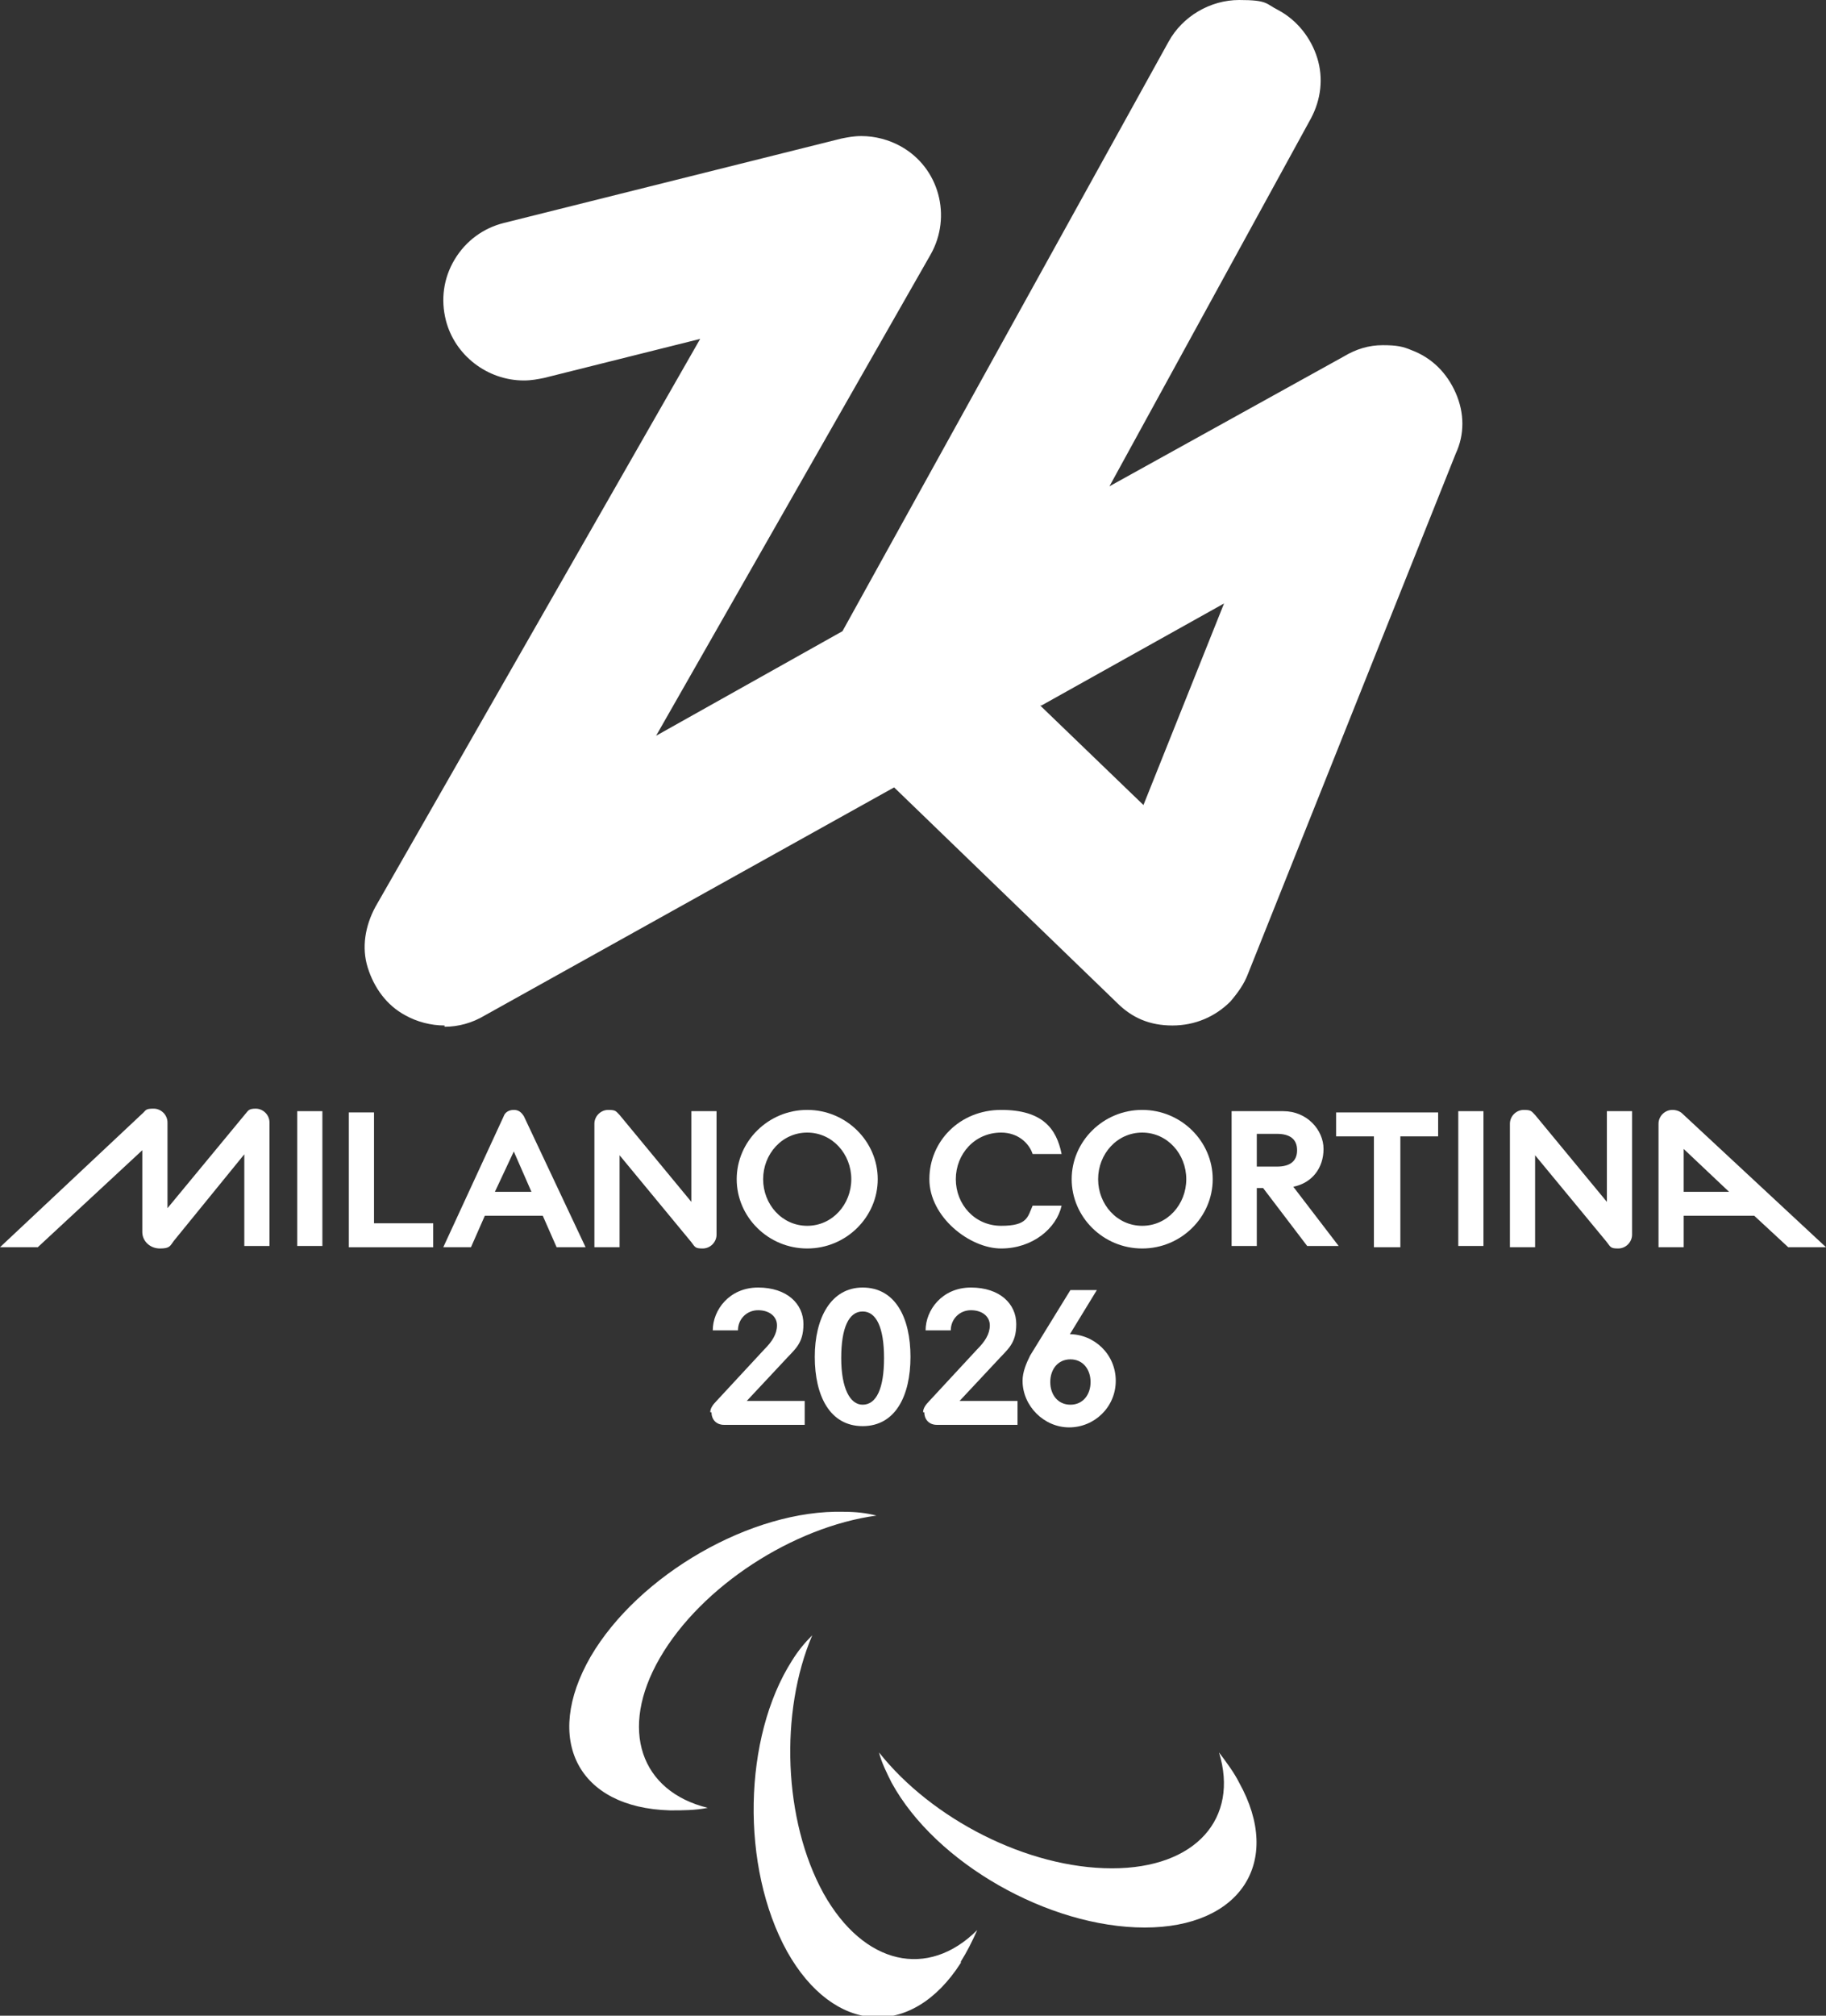 <?xml version="1.0" encoding="UTF-8"?>
<svg id="Layer_1" xmlns="http://www.w3.org/2000/svg" xmlns:xlink="http://www.w3.org/1999/xlink" version="1.1" viewBox="0 0 145 160">
  <rect x="0" y="0" width="145" height="160" fill="#333333" stroke="none"/>
  <!-- Generator: Adobe Illustrator 29.3.0, SVG Export Plug-In . SVG Version: 2.1.0 Build 146)  -->
  <defs>
    <style>
      .st0 {
        fill: none;
      }

      .st1 {
        fill: #fff;
      }

      .st2 {
        clip-path: url(#clippath);
      }
    </style>
    <clipPath id="clippath">
      <rect class="st0" x="-94.5" y="-104.5" width="334" height="369"/>
    </clipPath>
  </defs>
  <g class="st2">
    <g>
      <path class="st1" d="M53.3,143.7c.9,0,1.9,0,2.9-.2-5.3-1.3-7.1-6.2-3.8-11.9,3.3-5.7,10.6-10.4,17.2-11.3-.8-.2-1.6-.3-2.6-.3-7.3-.2-16.3,5-20.1,11.5-3.8,6.6-1,12,6.3,12.2Z"/>
      <path class="st1" d="M76.3,155.7c.5-.8.9-1.6,1.3-2.5-3.9,3.9-9,2.8-12.2-2.9-3.2-5.8-3.5-14.4-.9-20.5-.6.6-1.1,1.2-1.6,2-3.9,6.1-4.1,16.4-.4,23.1,3.7,6.6,9.9,7,13.8.9Z"/>
      <path class="st1" d="M98.4,141.5c-.4-.8-1-1.6-1.6-2.4,1.6,5.2-1.8,9.2-8.5,9.2s-14.3-3.9-18.5-9.2c.2.8.6,1.6,1,2.4,3.5,6.4,12.5,11.5,20.1,11.5,7.6,0,11-5.2,7.5-11.5"/>
      <path class="st1" d="M19.4,91.6v7.3h2v-9.8c0-.6-.5-1.1-1.1-1.1s-.6.2-.8.4l-6.2,7.5v-6.8c0-.6-.5-1.1-1.1-1.1s-.6.1-.8.3L0,99h3l8.3-7.7v6.5c0,.7.6,1.3,1.4,1.3s.8-.2,1.1-.6l5.7-7Z"/>
      <path class="st1" d="M25.6,88.2h-2v10.7h2v-10.7Z"/>
      <path class="st1" d="M34.4,99v-1.9h-4.7v-8.8h-2v10.7h6.8Z"/>
      <path class="st1" d="M41.6,88.6c-.2-.3-.4-.5-.8-.5s-.7.2-.8.5l-4.8,10.4h2.2l1.1-2.5h4.6l1.1,2.5h2.3l-4.9-10.4h0ZM39.3,94.6l1.5-3.2,1.4,3.2h-2.9,0Z"/>
      <path class="st1" d="M49.2,91.8v7.2h-2v-9.8c0-.6.5-1.1,1.1-1.1s.6.1.9.4l5.7,6.9v-7.2h2v9.8c0,.6-.5,1.1-1.1,1.1s-.6-.1-.9-.5l-5.7-6.9Z"/>
      <path class="st1" d="M64.1,88.1c-3.1,0-5.6,2.5-5.6,5.5s2.5,5.5,5.6,5.5,5.6-2.5,5.6-5.5-2.5-5.5-5.6-5.5ZM64.1,97.3c-2,0-3.5-1.7-3.5-3.7s1.5-3.7,3.5-3.7,3.5,1.7,3.5,3.7-1.5,3.7-3.5,3.7Z"/>
      <path class="st1" d="M75.9,93.6c0,2,1.5,3.7,3.6,3.7s2.1-.7,2.5-1.6h2.3c-.4,1.8-2.3,3.4-4.8,3.4s-5.7-2.5-5.7-5.5,2.4-5.5,5.7-5.5,4.4,1.5,4.8,3.5h-2.3c-.3-.9-1.2-1.7-2.5-1.7-2.1,0-3.6,1.7-3.6,3.7"/>
      <path class="st1" d="M90.7,88.1c-3.1,0-5.6,2.5-5.6,5.5s2.5,5.5,5.6,5.5,5.6-2.5,5.6-5.5-2.5-5.5-5.6-5.5ZM90.7,97.3c-2,0-3.5-1.7-3.5-3.7s1.5-3.7,3.5-3.7,3.5,1.7,3.5,3.7-1.5,3.7-3.5,3.7Z"/>
      <path class="st1" d="M102.7,94.2c1.5-.3,2.4-1.5,2.4-3s-1.3-3-3.2-3h-4.1v10.7h2v-4.6h.5l3.5,4.6h2.5l-3.6-4.7h0ZM99.8,92.5v-2.5h1.6c1,0,1.6.4,1.6,1.3s-.6,1.3-1.6,1.3h-1.6Z"/>
      <path class="st1" d="M109.2,99h2v-8.8h3v-1.9h-8.1v1.9h3v8.8Z"/>
      <path class="st1" d="M117.8,88.2h-2v10.7h2v-10.7Z"/>
      <path class="st1" d="M121.9,91.8v7.2h-2v-9.8c0-.6.5-1.1,1.1-1.1s.6.1.9.4l5.7,6.9v-7.2h2v9.8c0,.6-.5,1.1-1.1,1.1s-.6-.1-.9-.5l-5.7-6.9Z"/>
      <path class="st1" d="M133.6,88.4c-.2-.2-.5-.3-.8-.3-.6,0-1.1.5-1.1,1.1v9.8h2v-2.5h5.6l2.7,2.5h3l-11.4-10.6h0ZM133.7,94.6v-3.4l3.6,3.4h-3.6Z"/>
      <path class="st1" d="M73.3,112.1c0-.3.2-.6.5-.9l3.8-4.1c.6-.6,1-1.2,1-1.9s-.6-1.2-1.5-1.2-1.6.7-1.6,1.6h-2c0-1.6,1.3-3.4,3.6-3.4s3.6,1.3,3.6,2.9-.7,2-1.6,3l-2.9,3.1h4.6v1.9h-6.4c-.6,0-1-.4-1-1"/>
      <path class="st1" d="M68.5,102.2c-2.5,0-3.8,2.4-3.8,5.5s1.2,5.5,3.8,5.5,3.8-2.4,3.8-5.5-1.2-5.5-3.8-5.5ZM68.5,111.5c-1,0-1.7-1.3-1.7-3.7s.6-3.7,1.7-3.7,1.7,1.3,1.7,3.7-.6,3.7-1.7,3.7Z"/>
      <path class="st1" d="M56.4,112.1c0-.3.2-.6.5-.9l3.8-4.1c.6-.6,1-1.2,1-1.9s-.6-1.2-1.5-1.2-1.6.7-1.6,1.6h-2c0-1.6,1.3-3.4,3.6-3.4s3.6,1.3,3.6,2.9-.7,2-1.6,3l-2.9,3.1h4.6v1.9h-6.4c-.6,0-1-.4-1-1"/>
      <path class="st1" d="M84.9,106l2.2-3.6h-2.1l-3.2,5.2c-.3.6-.6,1.3-.6,2,0,2,1.7,3.7,3.7,3.7s3.7-1.6,3.7-3.7-1.7-3.7-3.7-3.7ZM85,111.5c-1,0-1.6-.8-1.6-1.8s.6-1.8,1.6-1.8,1.6.8,1.6,1.8-.6,1.8-1.6,1.8Z"/>
      <path class="st1" d="M35.3,81.4c-1.1,0-2.2-.3-3.1-.8-1.5-.8-2.5-2.2-3-3.8-.5-1.6-.2-3.3.6-4.8l25.8-45.1-12.4,3.1c-.5.1-1,.2-1.6.2-2.9,0-5.5-2-6.2-4.8-.4-1.6-.2-3.3.7-4.8.9-1.5,2.3-2.5,3.9-2.9l26.8-6.7h0c.5-.1,1-.2,1.6-.2,1.1,0,2.2.3,3.1.8,3.1,1.7,4.1,5.6,2.4,8.6l-21.8,38.2,14.8-8.3L92.8,3.3c1.1-2,3.3-3.3,5.6-3.3s2.1.3,3.1.8c1.5.8,2.6,2.2,3.1,3.8.5,1.6.3,3.3-.5,4.8l-16,29.2,18.6-10.3h0c1-.6,2-.9,3.1-.9s1.6.1,2.3.4c1.6.6,2.8,1.8,3.5,3.4.7,1.6.7,3.3,0,4.8l-16.5,41.3c-.3.8-.8,1.5-1.4,2.2-1.2,1.2-2.8,1.9-4.6,1.9s-3.2-.6-4.4-1.8l-17.7-17.1-32.5,18.1c-1,.6-2.1.9-3.2.9M82.6,56l8.2,7.9,6.4-16-14.5,8.1h0Z"/>
    </g>
  </g>
</svg>
